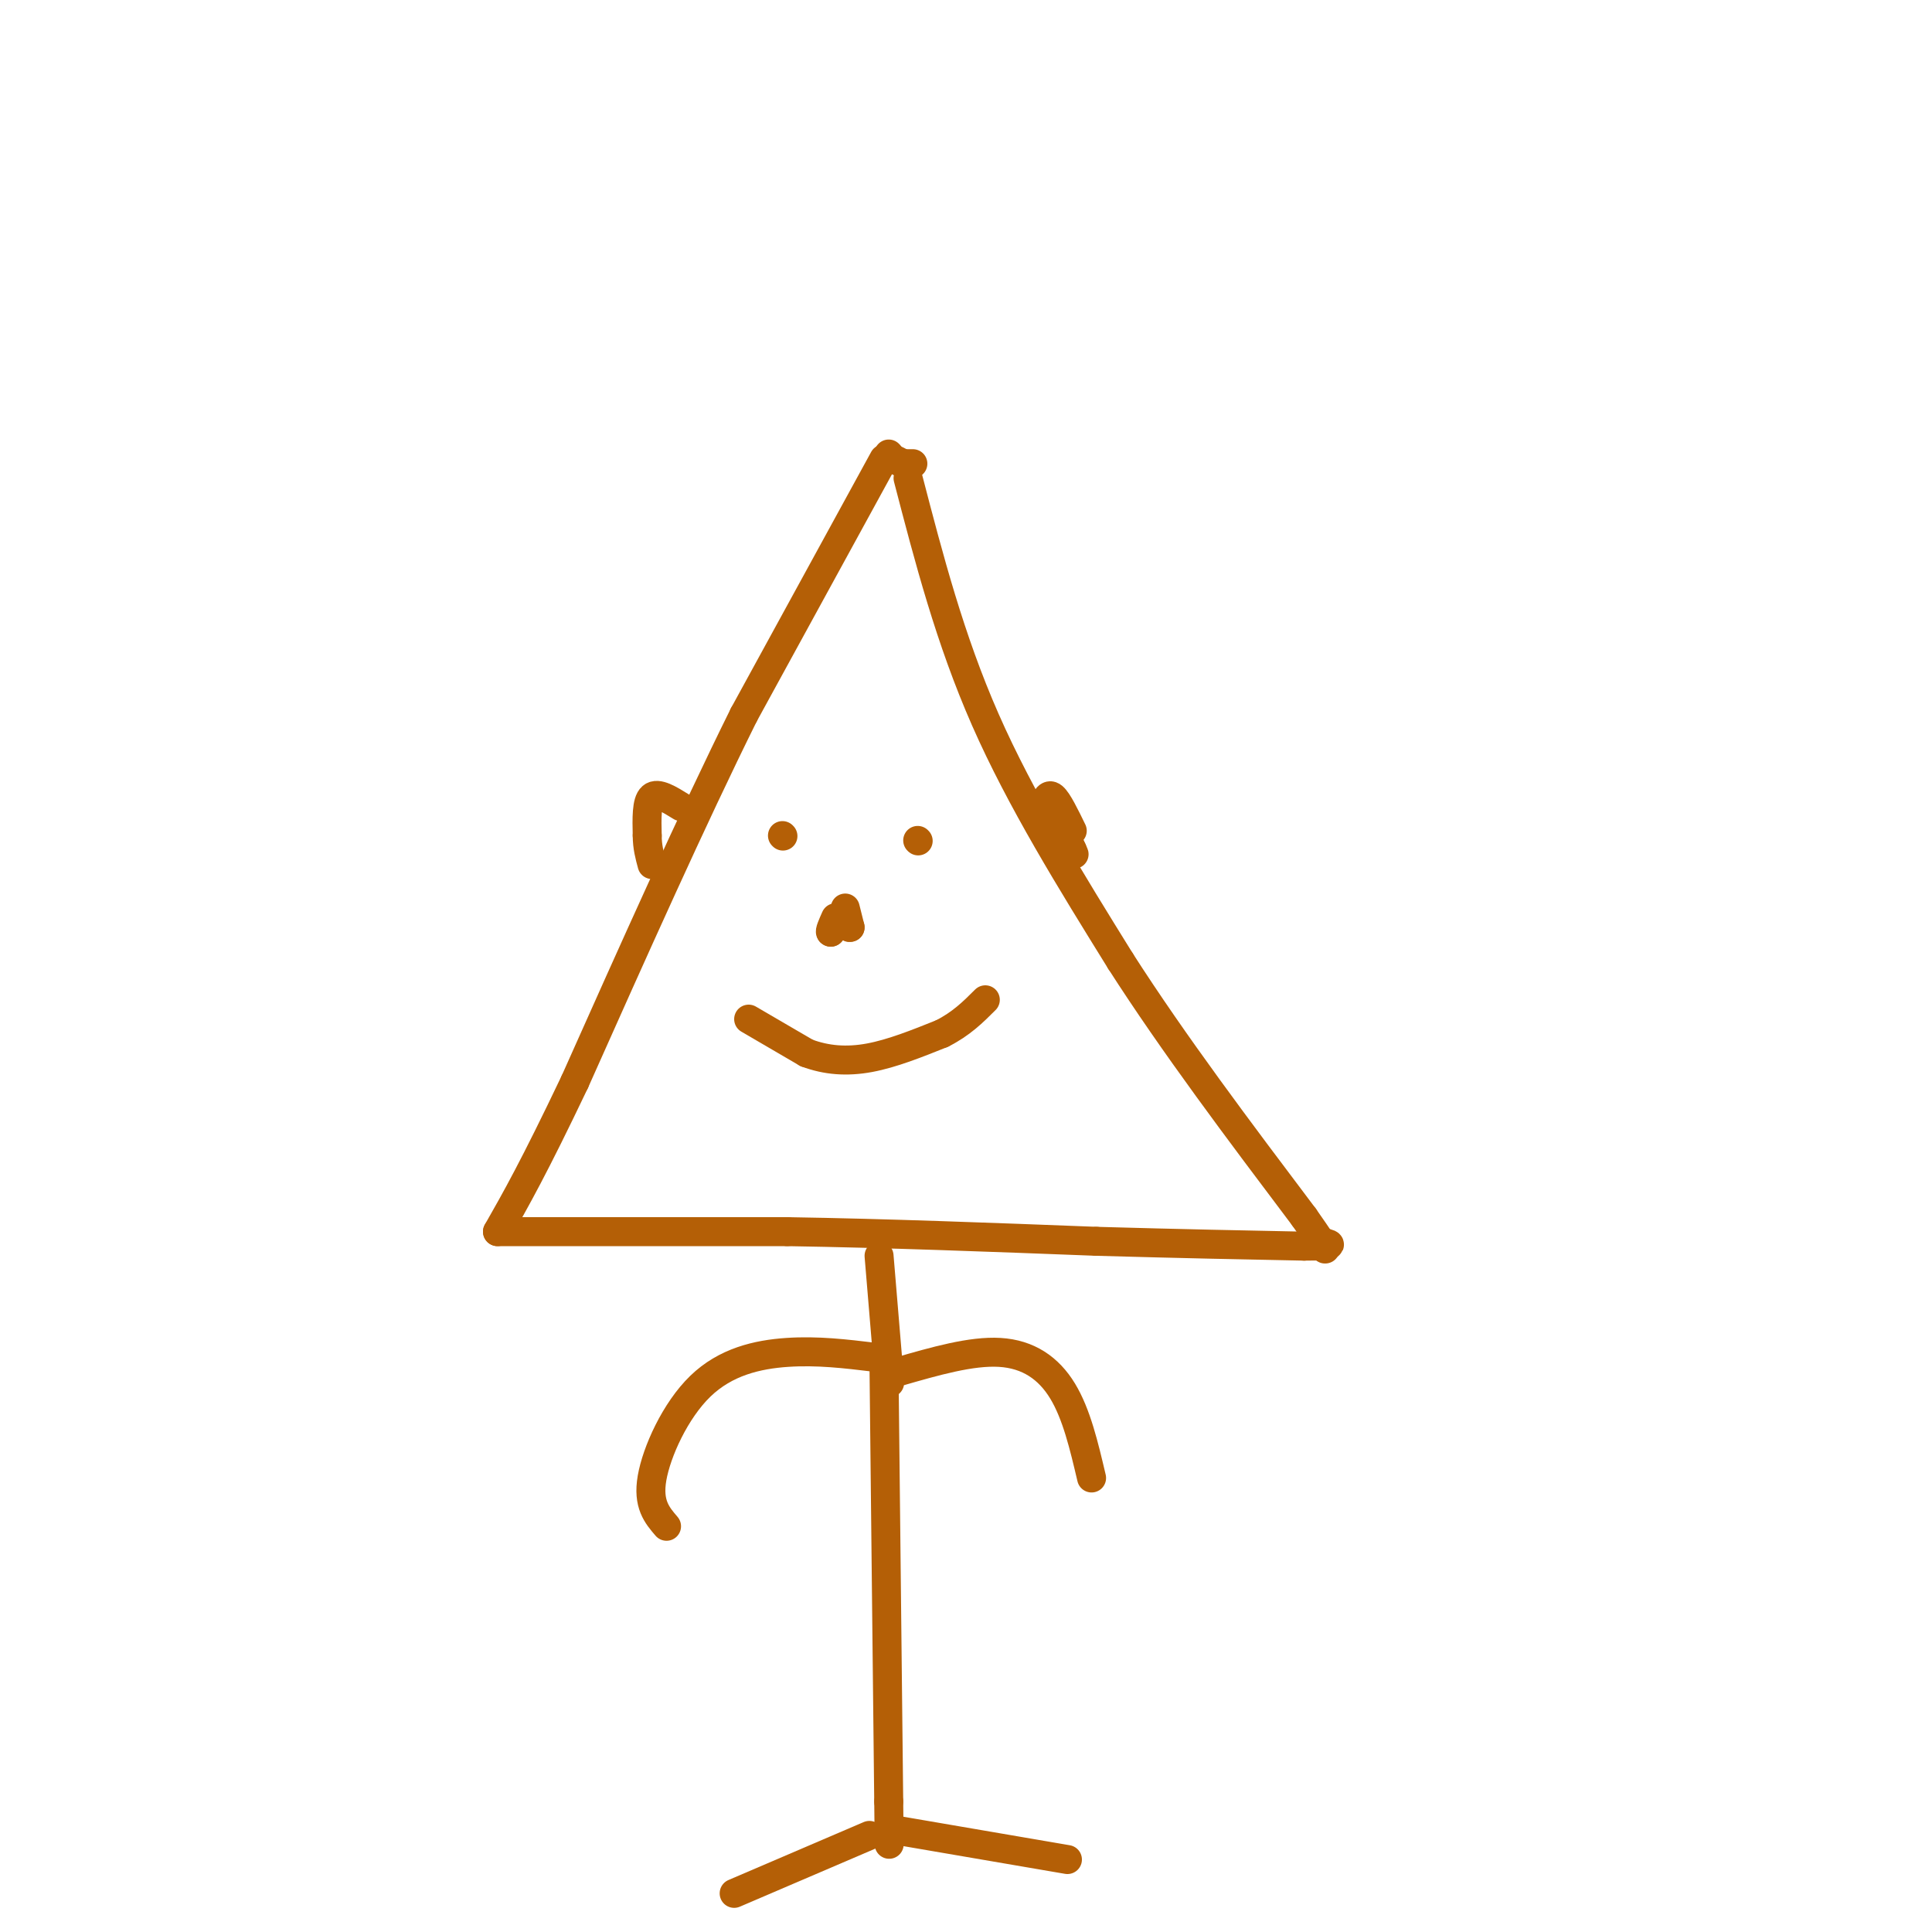 <svg viewBox='0 0 400 400' version='1.1' xmlns='http://www.w3.org/2000/svg' xmlns:xlink='http://www.w3.org/1999/xlink'><g fill='none' stroke='rgb(180,95,6)' stroke-width='6' stroke-linecap='round' stroke-linejoin='round'><path d='M183,95c0.000,0.000 -29.000,53.000 -29,53'/><path d='M154,148c-10.667,21.500 -22.833,48.750 -35,76'/><path d='M119,224c-8.500,17.833 -12.250,24.417 -16,31'/><path d='M103,255c0.000,0.000 60.000,0.000 60,0'/><path d='M163,255c20.667,0.333 42.333,1.167 64,2'/><path d='M227,257c17.833,0.500 30.417,0.750 43,1'/><path d='M270,258c7.667,0.000 5.333,-0.500 3,-1'/><path d='M188,99c4.333,16.667 8.667,33.333 16,50c7.333,16.667 17.667,33.333 28,50'/><path d='M232,199c11.000,17.167 24.500,35.083 38,53'/><path d='M270,252c6.667,9.500 4.333,6.750 2,4'/><path d='M189,96c0.000,0.000 -1.000,0.000 -1,0'/><path d='M187,96c0.000,0.000 -2.000,-1.000 -2,-1'/><path d='M162,173c0.000,0.000 0.100,0.100 0.1,0.1'/><path d='M190,174c0.000,0.000 0.100,0.100 0.1,0.1'/><path d='M155,211c0.000,0.000 12.000,7.000 12,7'/><path d='M167,218c4.089,1.533 8.311,1.867 13,1c4.689,-0.867 9.844,-2.933 15,-5'/><path d='M195,214c4.000,-2.000 6.500,-4.500 9,-7'/><path d='M175,188c0.000,0.000 1.000,4.000 1,4'/><path d='M176,192c0.000,0.333 -0.500,-0.833 -1,-2'/><path d='M175,190c-0.667,0.167 -1.833,1.583 -3,3'/><path d='M172,193c-0.333,0.000 0.333,-1.500 1,-3'/><path d='M218,167c0.000,0.000 4.000,9.000 4,9'/><path d='M222,176c0.667,1.500 0.333,0.750 0,0'/><path d='M141,167c-2.417,-1.500 -4.833,-3.000 -6,-2c-1.167,1.000 -1.083,4.500 -1,8'/><path d='M134,173c0.000,2.333 0.500,4.167 1,6'/><path d='M216,167c0.500,-1.417 1.000,-2.833 2,-2c1.000,0.833 2.500,3.917 4,7'/><path d='M182,260c0.000,0.000 2.000,24.000 2,24'/><path d='M184,284c0.333,4.000 0.167,2.000 0,0'/><path d='M183,281c0.000,0.000 1.000,92.000 1,92'/><path d='M184,373c0.167,15.333 0.083,7.667 0,0'/><path d='M186,284c7.556,-2.178 15.111,-4.356 21,-4c5.889,0.356 10.111,3.244 13,8c2.889,4.756 4.444,11.378 6,18'/><path d='M181,281c-5.887,-0.708 -11.774,-1.417 -18,-1c-6.226,0.417 -12.792,1.958 -18,7c-5.208,5.042 -9.060,13.583 -10,19c-0.940,5.417 1.030,7.708 3,10'/><path d='M186,379c0.000,0.000 35.000,6.000 35,6'/><path d='M180,380c0.000,0.000 -28.000,12.000 -28,12'/><path d='M184,94c0.000,0.000 0.100,0.100 0.1,0.1'/></g>
</svg>
